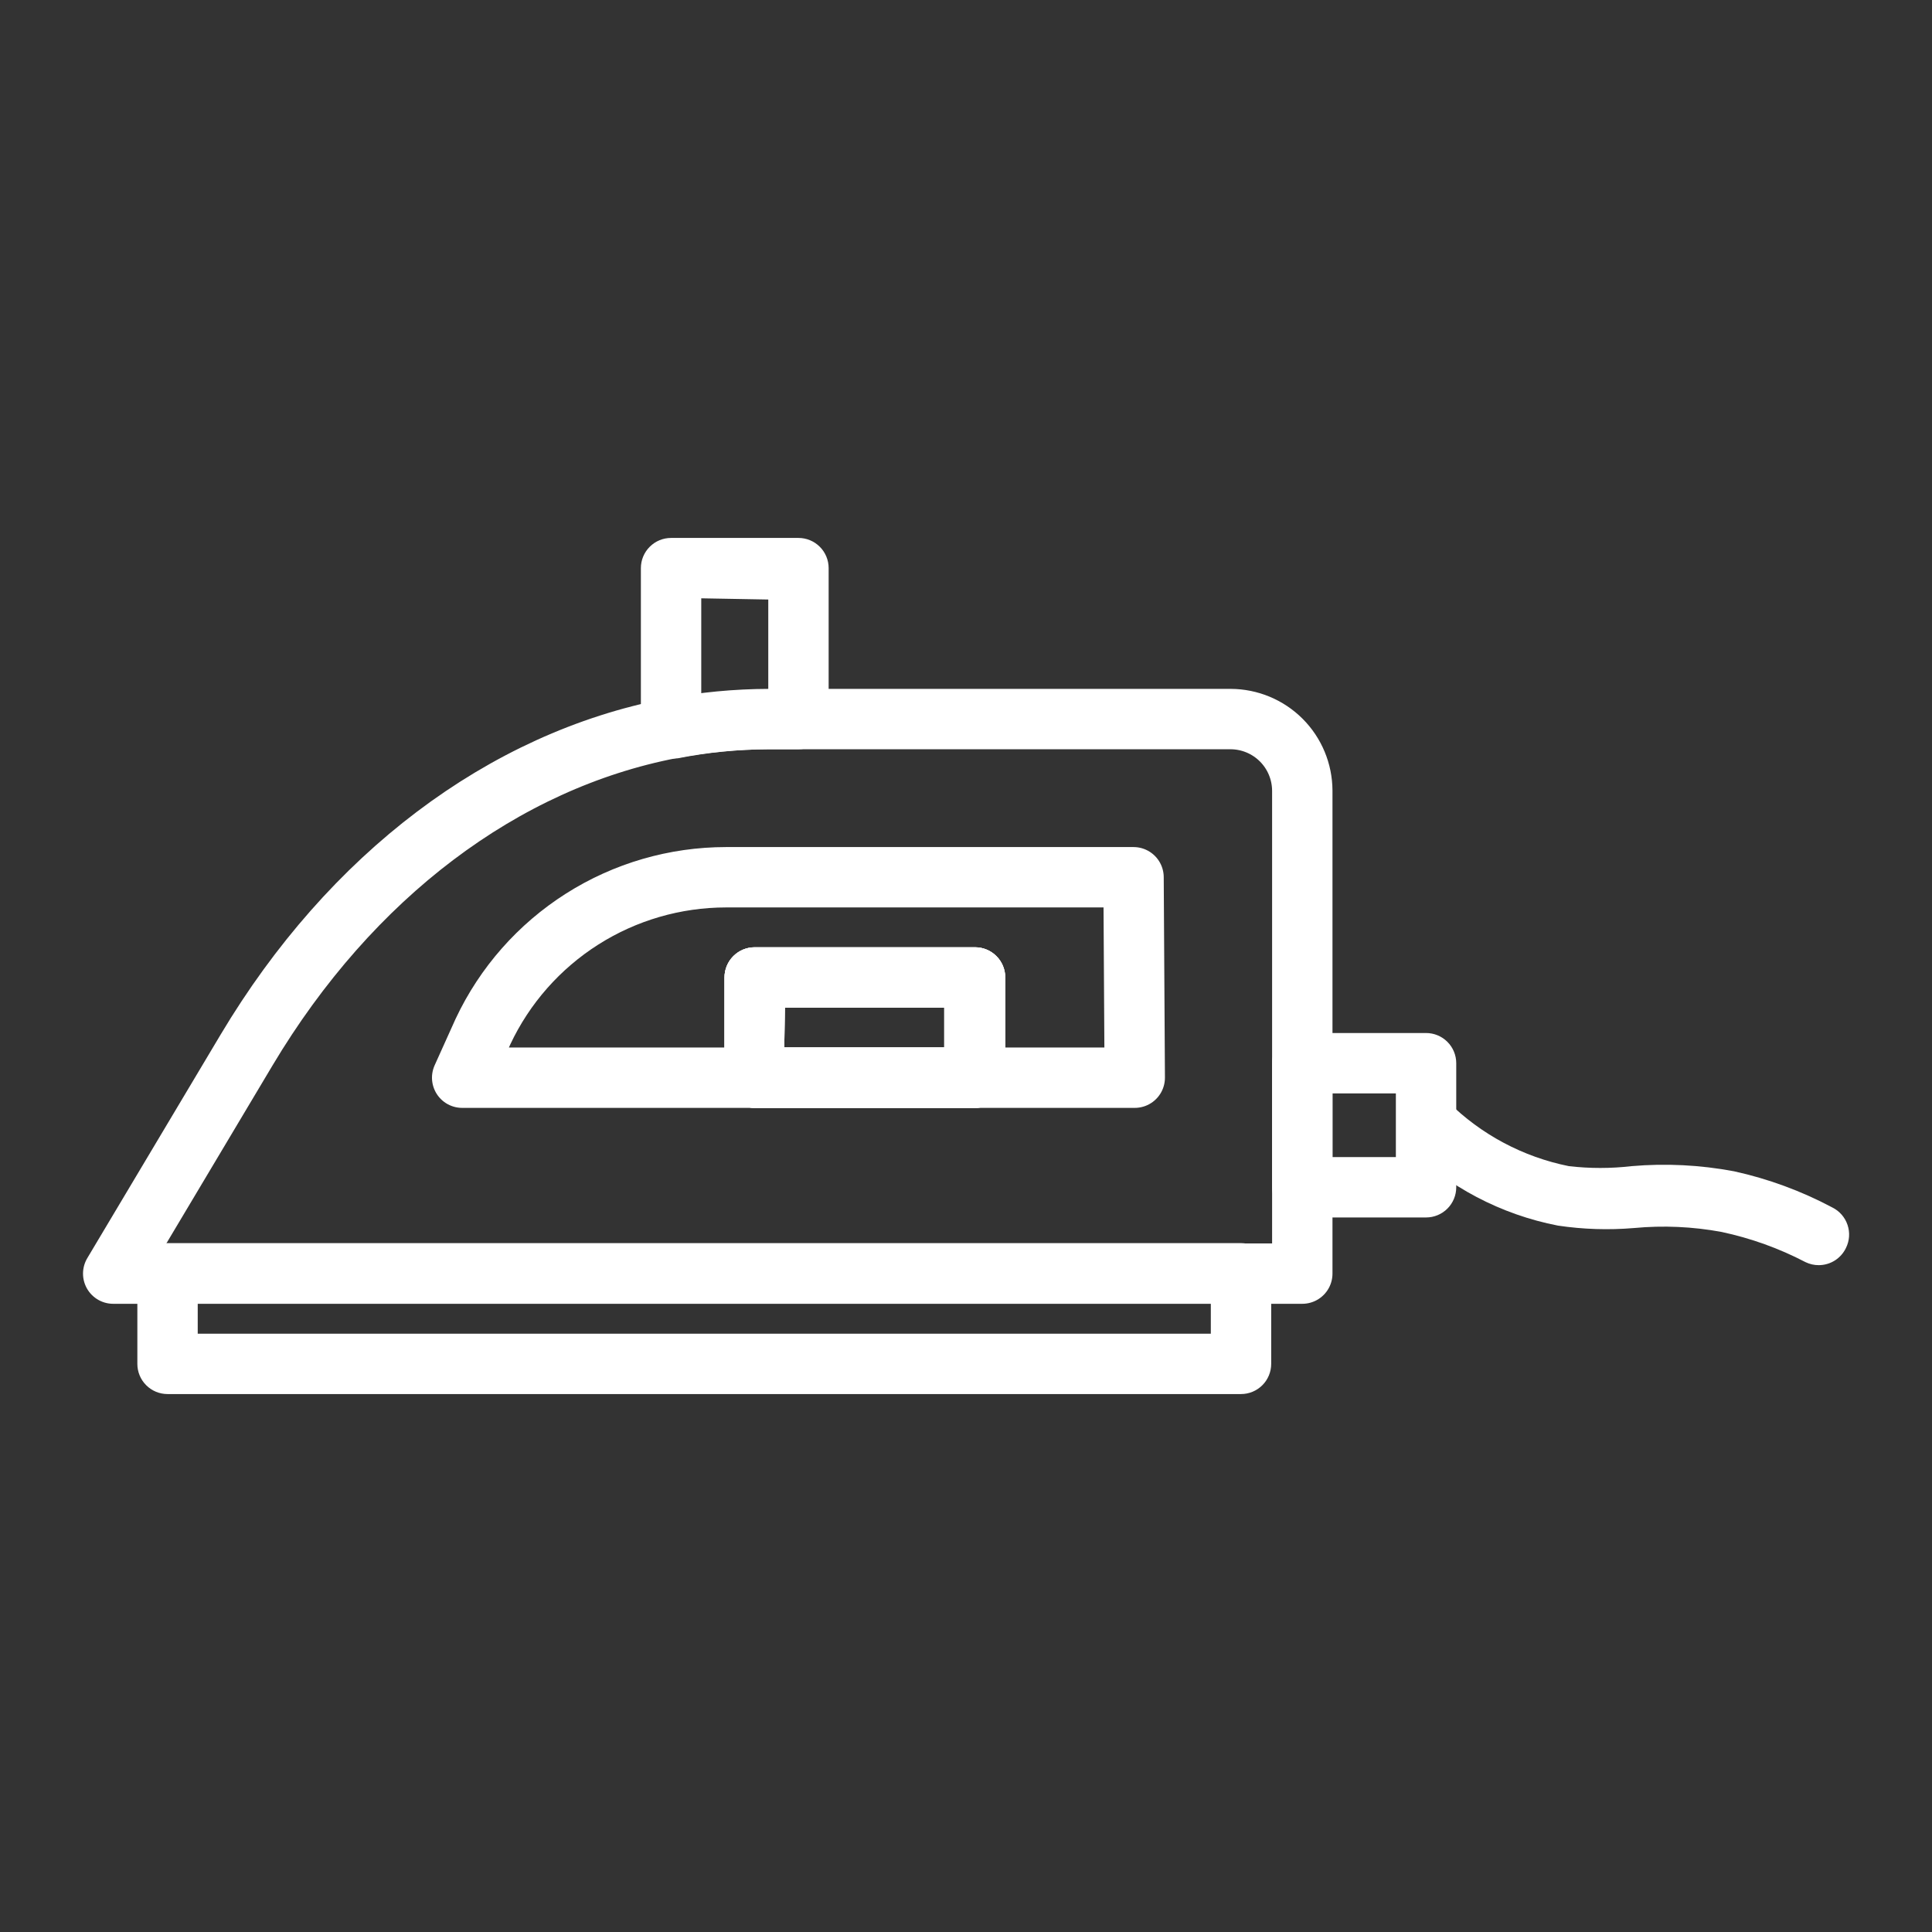 <svg xmlns="http://www.w3.org/2000/svg" width="64" height="64" viewBox="0 0 64 64" fill="none"><rect x="0" y="0" width="64" height="64" fill="#333333" stroke="none"/><path d="M40.77 23.82H25.47C24.383 23.823 23.298 23.926 22.23 24.13C16.68 25.2 11.62 29 8.17 34.78L3.75 42.19H43.14V26.19C43.137 25.562 42.887 24.961 42.443 24.517C41.999 24.073 41.398 23.823 40.77 23.82ZM37.59 35.7H15.31L16 34.17C16.719 32.642 17.858 31.351 19.283 30.446C20.708 29.541 22.362 29.061 24.05 29.06H37.55L37.59 35.7Z" stroke="white" stroke-width="2" stroke-linecap="round" stroke-linejoin="round"></path><path d="M32.28 36.7H25C24.735 36.7 24.48 36.595 24.293 36.407C24.105 36.22 24 35.965 24 35.7V32.38C24 32.115 24.105 31.86 24.293 31.673C24.48 31.485 24.735 31.38 25 31.38H32.3C32.565 31.38 32.82 31.485 33.007 31.673C33.195 31.86 33.3 32.115 33.3 32.38V35.7C33.3 35.833 33.273 35.965 33.222 36.087C33.17 36.21 33.095 36.321 33 36.414C32.905 36.507 32.792 36.581 32.669 36.63C32.545 36.679 32.413 36.703 32.28 36.7ZM25.98 34.7H31.28V33.38H26L25.98 34.7Z" fill="white"></path><path d="M32.28 36.7H25C24.735 36.7 24.48 36.595 24.293 36.407C24.105 36.22 24 35.965 24 35.7V32.38C24 32.115 24.105 31.86 24.293 31.673C24.48 31.485 24.735 31.38 25 31.38H32.3C32.565 31.38 32.82 31.485 33.007 31.673C33.195 31.86 33.3 32.115 33.3 32.38V35.7C33.3 35.833 33.273 35.965 33.222 36.087C33.17 36.21 33.095 36.321 33 36.414C32.905 36.507 32.792 36.581 32.669 36.63C32.545 36.679 32.413 36.703 32.28 36.7ZM25.98 34.7H31.28V33.38H26L25.98 34.7Z" fill="white"></path><path d="M32.28 36.7H25C24.735 36.7 24.48 36.595 24.293 36.407C24.105 36.22 24 35.965 24 35.7V32.38C24 32.115 24.105 31.86 24.293 31.673C24.48 31.485 24.735 31.38 25 31.38H32.3C32.565 31.38 32.82 31.485 33.007 31.673C33.195 31.86 33.3 32.115 33.3 32.38V35.7C33.3 35.833 33.273 35.965 33.222 36.087C33.17 36.21 33.095 36.321 33 36.414C32.905 36.507 32.792 36.581 32.669 36.63C32.545 36.679 32.413 36.703 32.28 36.7ZM25.98 34.7H31.28V33.38H26L25.98 34.7Z" fill="white"></path><path d="M22.23 25.13C21.996 25.13 21.77 25.049 21.59 24.9C21.477 24.806 21.386 24.688 21.324 24.555C21.262 24.422 21.23 24.277 21.23 24.13V18.82C21.23 18.555 21.335 18.3 21.523 18.113C21.71 17.925 21.965 17.82 22.23 17.82H26.45C26.715 17.82 26.97 17.925 27.157 18.113C27.345 18.3 27.45 18.555 27.45 18.82V23.82C27.45 24.085 27.345 24.34 27.157 24.527C26.97 24.715 26.715 24.82 26.45 24.82H25.45C24.443 24.824 23.438 24.924 22.45 25.12L22.23 25.13ZM23.23 19.82V23C23.966 22.909 24.708 22.862 25.45 22.86V19.86L23.23 19.82Z" fill="white"></path><path d="M47.24 40.33H43.14C42.875 40.33 42.62 40.225 42.433 40.037C42.245 39.849 42.14 39.595 42.14 39.33V35.22C42.14 34.955 42.245 34.7 42.433 34.513C42.62 34.325 42.875 34.22 43.14 34.22H47.24C47.505 34.22 47.76 34.325 47.947 34.513C48.135 34.7 48.24 34.955 48.24 35.22V39.33C48.24 39.595 48.135 39.849 47.947 40.037C47.76 40.225 47.505 40.33 47.24 40.33ZM44.14 38.33H46.24V36.22H44.14V38.33Z" fill="white"></path><path d="M60.25 41.91C60.097 41.911 59.947 41.876 59.81 41.81C58.933 41.352 57.998 41.016 57.03 40.81C56.074 40.633 55.098 40.589 54.13 40.68C53.29 40.751 52.444 40.724 51.61 40.6C49.721 40.234 47.982 39.319 46.61 37.97C46.415 37.79 46.3 37.539 46.289 37.274C46.279 37.008 46.374 36.75 46.555 36.555C46.735 36.36 46.986 36.245 47.251 36.234C47.516 36.224 47.775 36.32 47.97 36.5C49.066 37.586 50.457 38.326 51.97 38.63C52.661 38.71 53.359 38.71 54.05 38.63C55.182 38.532 56.323 38.59 57.44 38.8C58.576 39.049 59.673 39.453 60.7 40C60.937 40.118 61.118 40.326 61.202 40.577C61.287 40.828 61.268 41.103 61.15 41.34C61.069 41.51 60.941 41.654 60.782 41.755C60.623 41.856 60.438 41.909 60.25 41.91Z" fill="white"></path><path d="M41.11 46.18H5.55C5.285 46.18 5.03 46.075 4.843 45.887C4.655 45.7 4.55 45.445 4.55 45.18V42.18C4.55 41.915 4.655 41.66 4.843 41.473C5.03 41.285 5.285 41.18 5.55 41.18H41.11C41.375 41.18 41.63 41.285 41.817 41.473C42.005 41.66 42.11 41.915 42.11 42.18V45.18C42.11 45.445 42.005 45.7 41.817 45.887C41.63 46.075 41.375 46.18 41.11 46.18ZM6.55 44.18H40.11V43.18H6.55V44.18Z" fill="white"></path></svg>